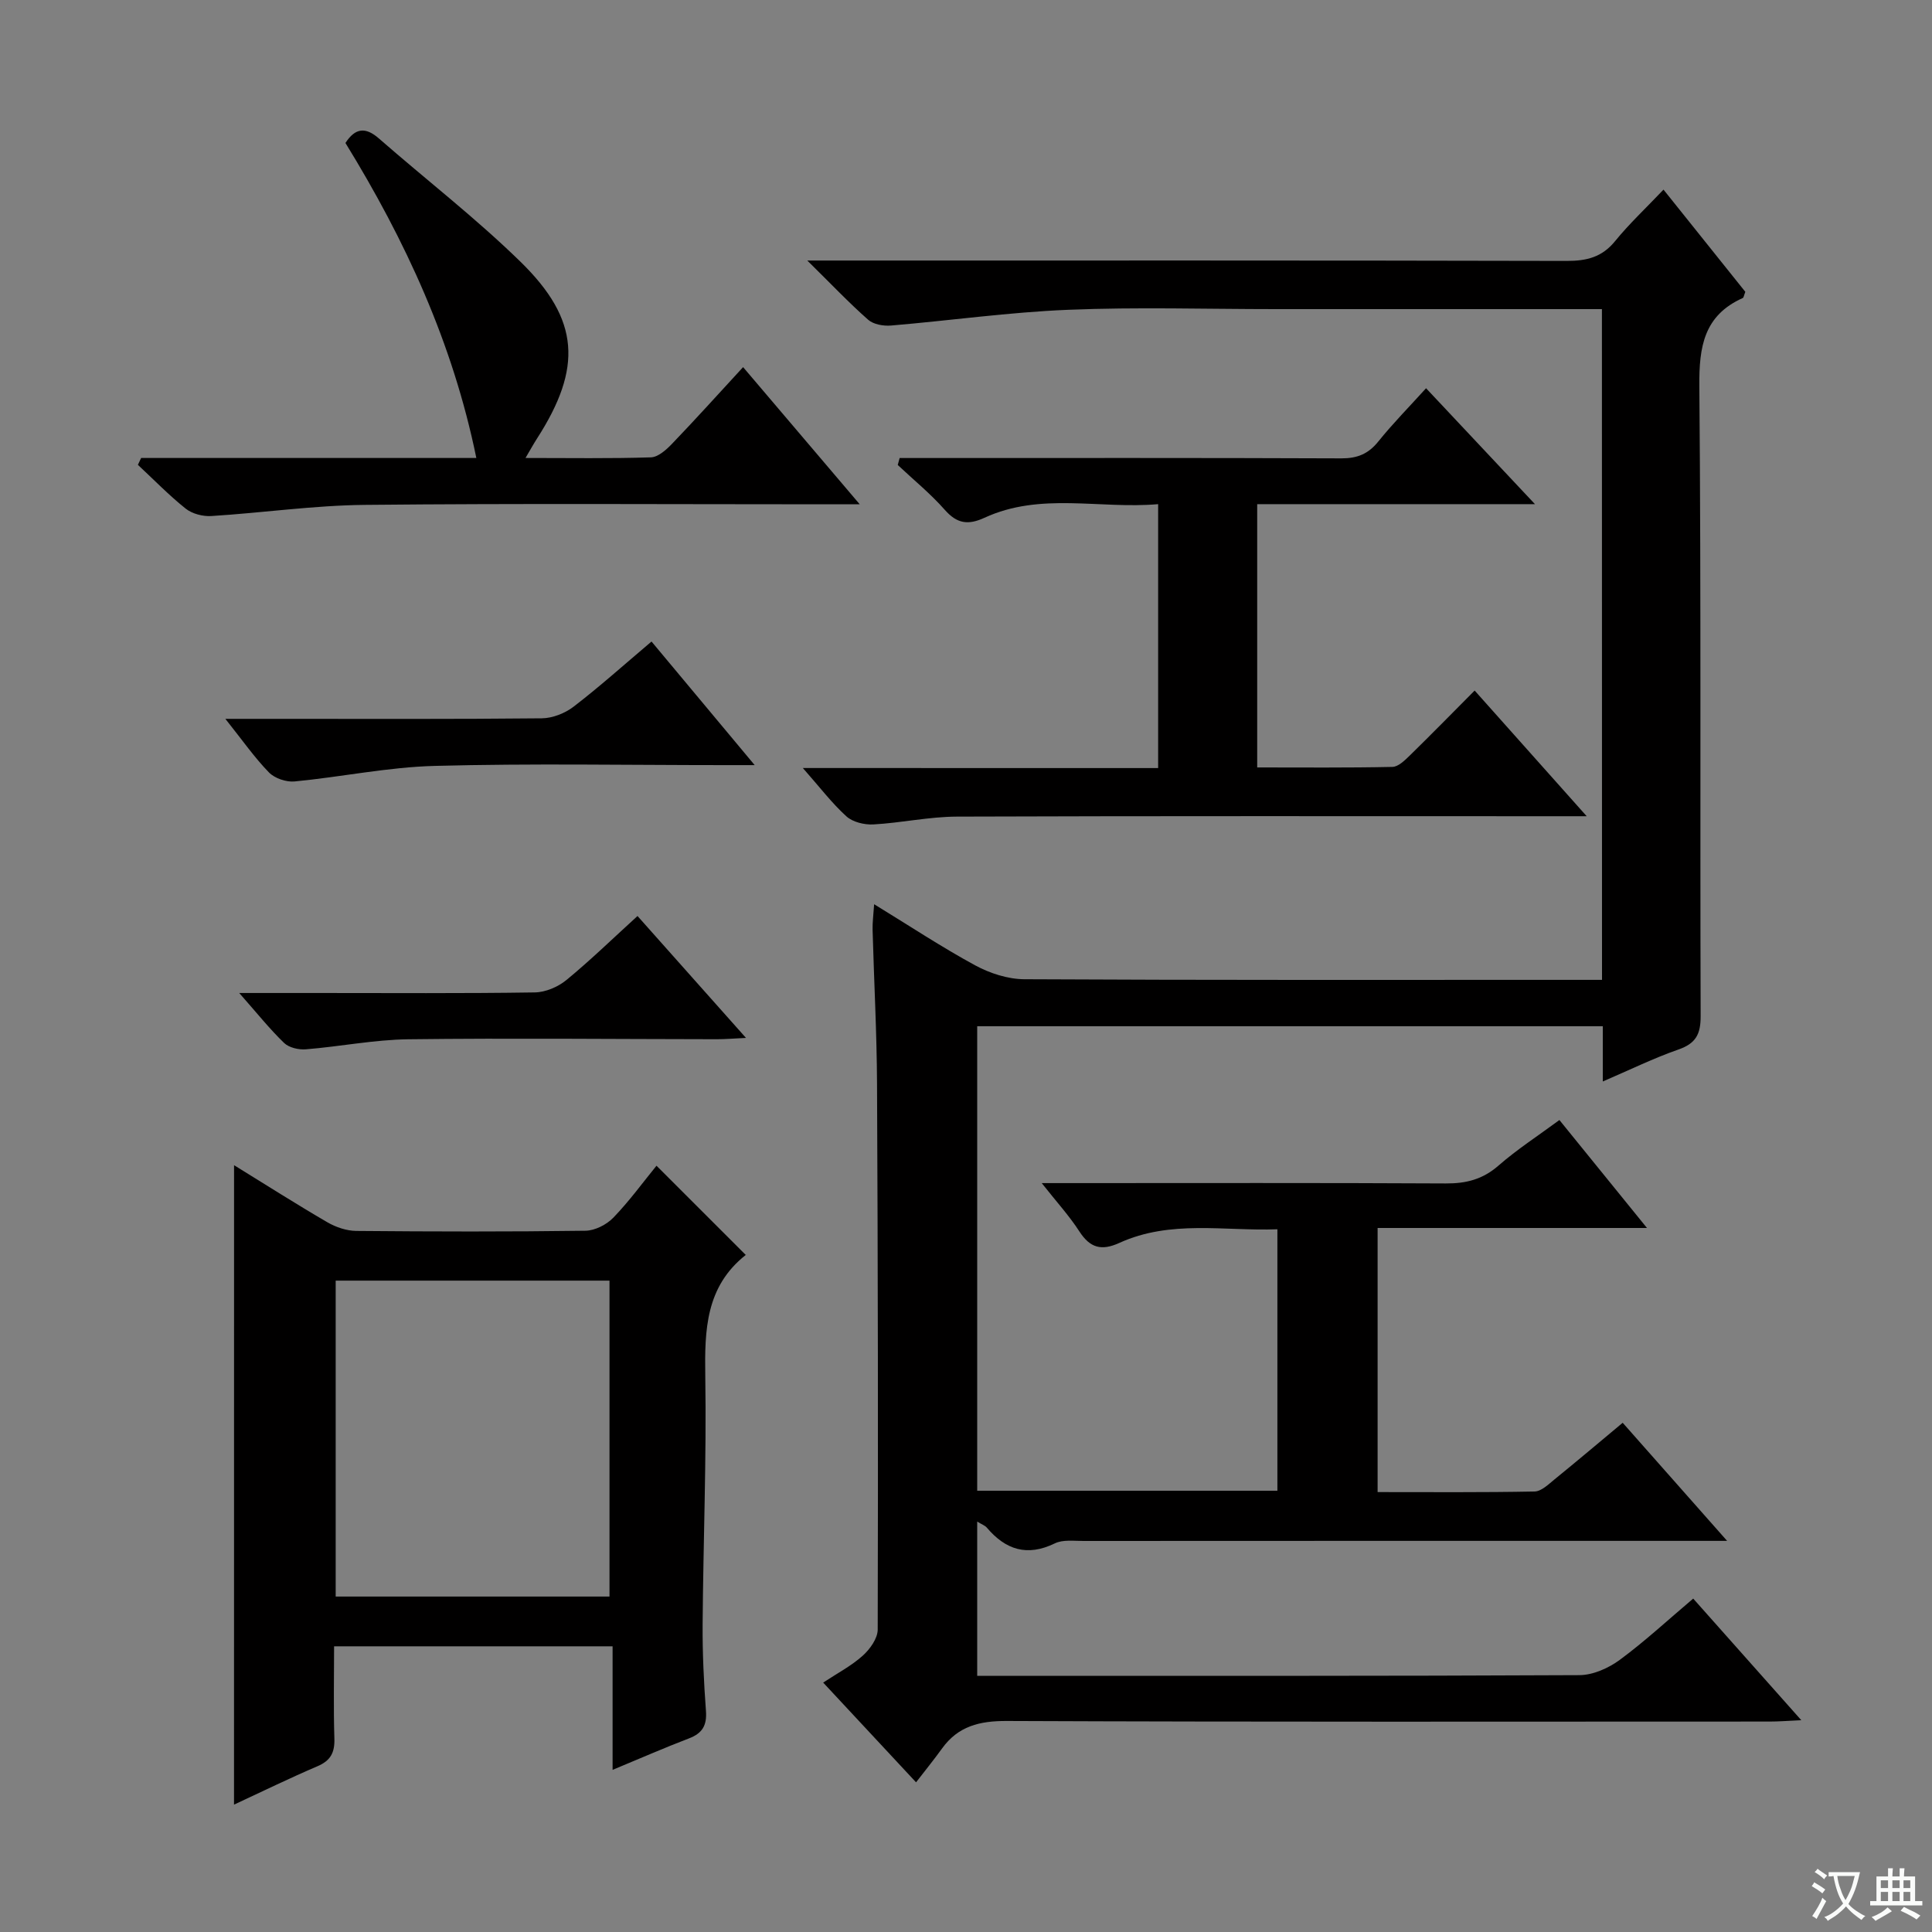 <svg enable-background="new 0 0 400 400" viewBox="0 0 400 400" xmlns="http://www.w3.org/2000/svg"><rect x="0" y="0" width="400" height="400" fill="#808080" stroke="none"/><path d="m377.9 391.2c-.2.3-.4.5-.6.8-.7-.6-1.4-1-2.2-1.5.2-.3.4-.5.5-.8.6.4 1.4.8 2.3 1.5zm-1.8 6.1c-.2-.2-.5-.4-.9-.6.4-.6.8-1.2 1.2-1.9s.7-1.3.9-1.9c.3.3.5.5.8.7-.7 1.3-1.4 2.6-2 3.7zm2.2-9c-.3.3-.5.5-.6.8-.6-.6-1.3-1.1-2-1.5.3-.3.5-.5.6-.7.6.5 1.3.9 2 1.4zm.3.2v-.9h2 4.5c-.3 1.3-.6 2.5-1 3.6s-.9 2.1-1.4 3c.4.5 1 1 1.6 1.4s1.2.8 1.9 1.1c-.3.2-.5.4-.8.8-.4-.3-1-.7-1.6-1.2s-1.2-1.1-1.6-1.6c-.5.6-1.1 1.1-1.7 1.6s-1.4.9-2.1 1.4c-.1-.3-.3-.5-.7-.8.6-.2 1.2-.5 1.9-1s1.4-1.1 2-1.8c-.5-.8-.9-1.6-1.2-2.5s-.6-2-.8-3.2c-.4.1-.7.1-1 .1zm2.5 2.7c.3 1 .7 1.7 1 2.2.3-.5.6-1.1 1-2s.6-1.9.9-3h-3.2-.4c.1.9.3 1.8.7 2.8z" fill="#fafbfa"/><path d="m396.5 388.5v1.5 3.6h1.5v.9c-.4 0-1 0-1.7 0h-7.9c-.5 0-.9 0-1.2 0v-.9h1.3v-3.5c0-.7 0-1.2 0-1.6h2.4c0-.8 0-1.4 0-1.7h1c0 .3-.1.8-.1 1.7h1.5c0-.8 0-1.4 0-1.7h1c0 .3-.1.9-.1 1.7zm-8.2 9.2c-.2-.3-.5-.5-.8-.8.8-.3 1.4-.6 1.9-.9s1-.7 1.4-1.1c.3.3.6.5.9.8-1.6 1-2.8 1.6-3.4 2zm2.6-6.8v-1.6h-1.5v1.6zm0 2.7v-1.9h-1.5v1.9zm2.4-2.7v-1.6h-1.5v1.6zm0 2.7v-1.9h-1.5v1.9zm.2 2 .7-.8c.4.2.9.5 1.6.8s1.3.7 1.8 1c-.3.3-.5.5-.8.8-.4-.3-1.5-1-3.3-1.8zm2-4.7v-1.6h-1.4v1.6zm0 2.7v-1.9h-1.4v1.9z" fill="#fafbfa"/><g fill="#010000"><path d="m331.66 64c-22.87 0-45.2 0-67.53 0-14.33 0-28.68-.45-42.99.14-12.25.5-24.44 2.23-36.67 3.26-1.56.13-3.63-.23-4.73-1.2-3.99-3.52-7.66-7.4-12.6-12.26h6.25c50.33 0 100.66-.04 150.99.08 4.12.01 7.3-.77 10-4.09 2.93-3.6 6.36-6.81 10.03-10.67 5.96 7.45 11.51 14.38 16.94 21.16-.28.7-.32 1.18-.53 1.28-8.03 3.61-9.06 10.05-8.99 18.19.38 43.49.13 86.99.27 130.49.01 3.75-1 5.66-4.6 6.91-5.1 1.78-9.99 4.18-15.66 6.62 0-4.31 0-7.75 0-11.44-43.37 0-86.28 0-129.52 0v96.17h62.15c0-17.84 0-35.59 0-54.13-10.95.41-22.11-2.02-32.74 2.83-3.67 1.67-6.04 1.04-8.24-2.36-2.12-3.28-4.79-6.2-7.81-10.03h6.19c25.83 0 51.66-.07 77.5.07 4.22.02 7.63-.86 10.88-3.7 3.85-3.36 8.19-6.17 12.61-9.43 5.81 7.16 11.54 14.22 18.13 22.35-19.3 0-37.44 0-55.77 0v54.68c10.96 0 21.73.09 32.5-.12 1.4-.03 2.88-1.49 4.13-2.51 4.63-3.76 9.18-7.61 14.11-11.72 7.08 8.01 13.96 15.79 21.62 24.45-2.79 0-4.54 0-6.29 0-42.33 0-84.66-.01-126.99.02-1.99 0-4.25-.31-5.91.5-5.73 2.78-10.18 1.34-14.08-3.26-.38-.45-1.03-.66-1.99-1.25v31.93h5.18c39.83 0 79.66.06 119.49-.14 2.82-.01 6.02-1.44 8.35-3.15 5.21-3.84 9.99-8.28 15.22-12.7 7.2 8.1 14.34 16.14 22.38 25.18-2.86.13-4.69.28-6.52.28-52.66.01-105.33.1-157.99-.12-5.64-.02-10.05 1.07-13.38 5.68-1.65 2.29-3.43 4.48-5.39 7.02-6.98-7.5-12.85-13.8-19.23-20.65 2.92-1.93 5.82-3.44 8.18-5.56 1.5-1.34 3.1-3.57 3.11-5.41.1-37.66.04-75.32-.14-112.98-.05-10.64-.63-21.28-.92-31.92-.04-1.43.16-2.87.32-5.28 7.39 4.52 13.98 8.89 20.91 12.65 3.04 1.65 6.76 2.86 10.18 2.88 37.83.2 75.66.13 113.49.13h6.12c-.02-46.52-.02-92.42-.02-138.87z"/><path d="m48.46 241.24c6.63 4.09 12.9 8.08 19.32 11.82 1.76 1.02 3.97 1.77 5.98 1.79 15.82.14 31.64.18 47.46-.04 1.97-.03 4.37-1.26 5.77-2.71 3.33-3.45 6.17-7.37 8.93-10.75 6.2 6.2 12.28 12.27 18.48 18.47.1-.27.09-.06-.02.02-8.27 6.55-8.51 15.49-8.36 25.07.27 17.13-.42 34.26-.55 51.4-.04 5.98.25 11.96.69 17.93.22 2.97-.73 4.61-3.5 5.67-5.08 1.94-10.06 4.13-15.83 6.52 0-8.77 0-16.96 0-25.58-19.48 0-38.32 0-57.66 0 0 6.53-.14 12.82.06 19.11.09 2.89-.78 4.56-3.5 5.72-5.76 2.46-11.4 5.22-17.28 7.95.01-44.23.01-87.9.01-132.39zm21.04 23.9v65.41h56.69c0-21.94 0-43.61 0-65.41-19.03 0-37.65 0-56.69 0z"/><path d="m239.78 159.02c0-18.58 0-36.22 0-54.64-12.12 1.06-24.34-2.54-35.96 2.82-3.37 1.55-5.67 1.24-8.2-1.63-2.96-3.36-6.48-6.22-9.75-9.3.13-.48.26-.96.39-1.44h4.97c28.82 0 57.65-.05 86.47.07 3.32.01 5.6-.92 7.67-3.5 3-3.73 6.38-7.15 9.88-11.02 7.44 7.92 14.54 15.48 22.55 24-19.91 0-38.6 0-57.51 0v54.51c9.47 0 18.74.09 28-.11 1.21-.03 2.55-1.35 3.57-2.34 4.4-4.3 8.7-8.69 13.45-13.47 7.58 8.5 14.94 16.75 23.2 26.02-2.61 0-4.27 0-5.93 0-41.49 0-82.97-.07-124.46.08-5.77.02-11.52 1.3-17.3 1.62-1.86.1-4.27-.48-5.59-1.68-3.02-2.74-5.52-6.05-9.01-10 25.12.01 49.13.01 73.56.01z"/><path d="m29.22 94.82h69.4c-4.89-23.87-14.71-45.07-27.1-65.22 2.04-3.14 4.17-3.35 6.94-.92 9.76 8.53 20.07 16.49 29.32 25.53 12.28 12 12.8 21.97 3.4 36.59-.69 1.07-1.31 2.2-2.38 4.02 9.14 0 17.56.14 25.96-.13 1.5-.05 3.18-1.56 4.37-2.8 4.83-5.03 9.51-10.22 14.72-15.88 7.89 9.28 15.56 18.29 24.15 28.4-3.24 0-5.14 0-7.04 0-31.82 0-63.64-.2-95.45.12-10.59.11-21.17 1.65-31.76 2.31-1.75.11-3.96-.46-5.3-1.53-3.49-2.78-6.62-6.02-9.9-9.07.23-.48.45-.95.67-1.42z"/><path d="m46.66 148.83h11.09c18.13 0 36.27.08 54.4-.11 2.24-.02 4.83-1.04 6.62-2.42 5.39-4.14 10.46-8.69 16.12-13.48 6.9 8.26 13.65 16.35 21.36 25.59-2.91 0-4.62 0-6.32 0-19.96 0-39.93-.37-59.88.16-9.7.25-19.35 2.29-29.05 3.22-1.73.17-4.12-.64-5.31-1.86-2.99-3.07-5.47-6.63-9.03-11.1z"/><path d="m49.53 205.59h16.26c14.97 0 29.95.11 44.92-.12 2.22-.03 4.81-1.13 6.55-2.56 4.98-4.09 9.61-8.6 14.73-13.26 7.39 8.3 14.62 16.43 22.46 25.24-2.55.12-4.29.27-6.02.27-21.3-.02-42.6-.25-63.89.01-7.08.09-14.13 1.51-21.22 2.08-1.48.12-3.48-.34-4.49-1.31-2.96-2.85-5.54-6.09-9.3-10.35z"/></g></svg>